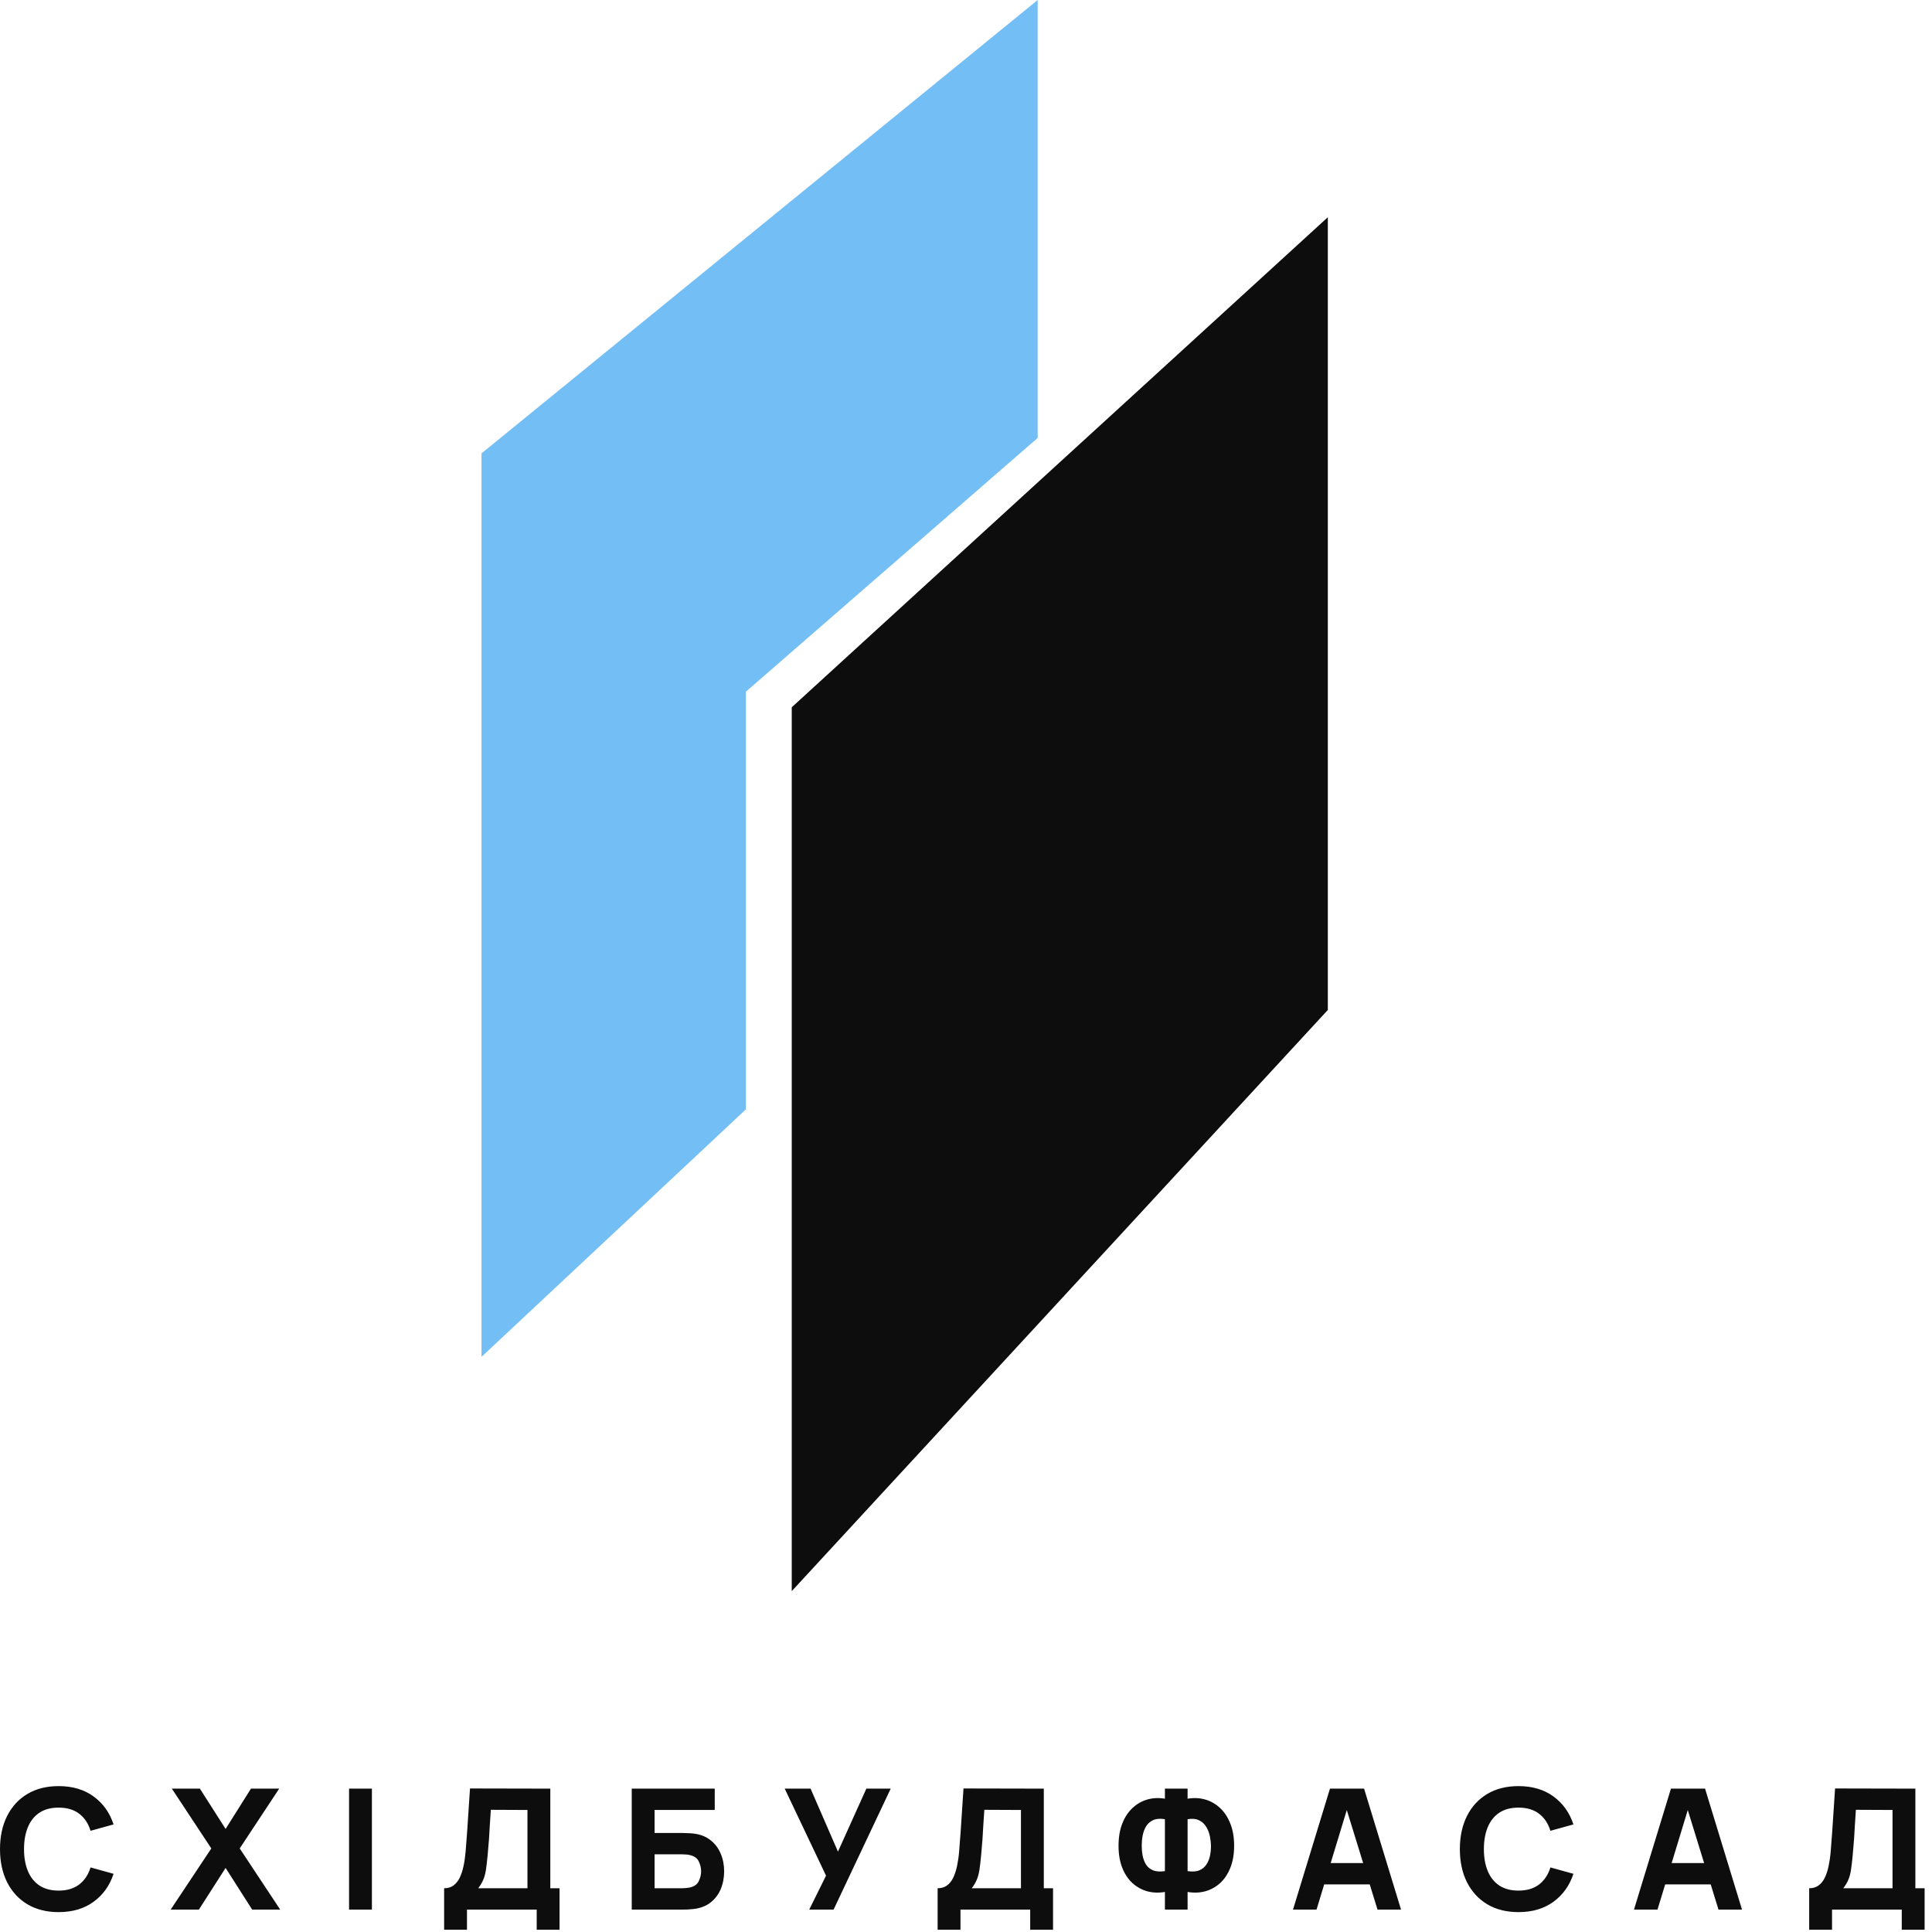 <svg width="92" height="92" viewBox="0 0 92 92" fill="none" xmlns="http://www.w3.org/2000/svg">
<path d="M2.792 91.053C2.216 91.053 1.719 90.927 1.3 90.677C0.884 90.426 0.563 90.075 0.336 89.625C0.112 89.174 0 88.65 0 88.053C0 87.455 0.112 86.931 0.336 86.481C0.563 86.03 0.884 85.679 1.3 85.429C1.719 85.178 2.216 85.053 2.792 85.053C3.453 85.053 4.008 85.217 4.456 85.545C4.907 85.873 5.224 86.317 5.408 86.877L4.312 87.181C4.205 86.831 4.025 86.561 3.772 86.369C3.519 86.174 3.192 86.077 2.792 86.077C2.427 86.077 2.121 86.158 1.876 86.321C1.633 86.483 1.451 86.713 1.328 87.009C1.205 87.305 1.144 87.653 1.144 88.053C1.144 88.453 1.205 88.801 1.328 89.097C1.451 89.393 1.633 89.622 1.876 89.785C2.121 89.947 2.427 90.029 2.792 90.029C3.192 90.029 3.519 89.931 3.772 89.737C4.025 89.542 4.205 89.271 4.312 88.925L5.408 89.229C5.224 89.789 4.907 90.233 4.456 90.561C4.008 90.889 3.453 91.053 2.792 91.053ZM8.127 90.933L10.063 88.021L8.183 85.173H9.519L10.743 87.093L11.951 85.173H13.295L11.415 88.021L13.343 90.933H12.007L10.743 88.949L9.471 90.933H8.127ZM16.622 90.933V85.173H17.71V90.933H16.622ZM21.149 91.893V89.917C21.322 89.917 21.469 89.874 21.589 89.789C21.711 89.701 21.811 89.578 21.889 89.421C21.966 89.261 22.027 89.074 22.073 88.861C22.118 88.647 22.151 88.415 22.173 88.165C22.199 87.845 22.223 87.53 22.245 87.221C22.266 86.909 22.287 86.586 22.309 86.253C22.33 85.917 22.354 85.554 22.381 85.165L26.205 85.173V89.917H26.645V91.893H25.557V90.933H22.237V91.893H21.149ZM22.773 89.917H25.117V86.189L23.373 86.181C23.354 86.445 23.338 86.687 23.325 86.909C23.314 87.13 23.301 87.354 23.285 87.581C23.269 87.807 23.247 88.061 23.221 88.341C23.194 88.621 23.167 88.851 23.141 89.033C23.114 89.211 23.073 89.367 23.017 89.501C22.963 89.634 22.882 89.773 22.773 89.917ZM30.083 90.933V85.173H34.035V86.189H31.171V87.285H32.515C32.569 87.285 32.643 87.287 32.739 87.293C32.835 87.295 32.921 87.301 32.995 87.309C33.326 87.343 33.601 87.446 33.819 87.617C34.041 87.785 34.206 87.999 34.315 88.261C34.427 88.519 34.483 88.802 34.483 89.109C34.483 89.415 34.429 89.699 34.319 89.961C34.21 90.219 34.045 90.434 33.823 90.605C33.605 90.773 33.329 90.874 32.995 90.909C32.921 90.917 32.835 90.923 32.739 90.929C32.646 90.931 32.571 90.933 32.515 90.933H30.083ZM31.171 89.917H32.467C32.523 89.917 32.585 89.914 32.651 89.909C32.718 89.903 32.779 89.895 32.835 89.885C33.057 89.837 33.203 89.734 33.275 89.577C33.35 89.419 33.387 89.263 33.387 89.109C33.387 88.951 33.35 88.795 33.275 88.641C33.203 88.483 33.057 88.381 32.835 88.333C32.779 88.319 32.718 88.311 32.651 88.309C32.585 88.303 32.523 88.301 32.467 88.301H31.171V89.917ZM38.535 90.933L39.335 89.317L37.367 85.173H38.599L39.903 88.173L41.255 85.173H42.415L39.695 90.933H38.535ZM44.649 91.893V89.917C44.822 89.917 44.969 89.874 45.089 89.789C45.212 89.701 45.312 89.578 45.389 89.421C45.466 89.261 45.528 89.074 45.573 88.861C45.618 88.647 45.652 88.415 45.673 88.165C45.7 87.845 45.724 87.53 45.745 87.221C45.766 86.909 45.788 86.586 45.809 86.253C45.83 85.917 45.854 85.554 45.881 85.165L49.705 85.173V89.917H50.145V91.893H49.057V90.933H45.737V91.893H44.649ZM46.273 89.917H48.617V86.189L46.873 86.181C46.854 86.445 46.838 86.687 46.825 86.909C46.814 87.13 46.801 87.354 46.785 87.581C46.769 87.807 46.748 88.061 46.721 88.341C46.694 88.621 46.668 88.851 46.641 89.033C46.614 89.211 46.573 89.367 46.517 89.501C46.464 89.634 46.382 89.773 46.273 89.917ZM55.472 90.933V90.093C55.176 90.143 54.894 90.133 54.628 90.061C54.364 89.986 54.129 89.855 53.924 89.669C53.718 89.479 53.557 89.237 53.44 88.941C53.322 88.642 53.264 88.293 53.264 87.893C53.264 87.493 53.322 87.142 53.44 86.841C53.557 86.539 53.718 86.293 53.924 86.101C54.129 85.906 54.364 85.77 54.628 85.693C54.894 85.615 55.176 85.602 55.472 85.653V85.173H56.552V85.653C56.848 85.602 57.129 85.615 57.396 85.693C57.662 85.77 57.898 85.906 58.104 86.101C58.309 86.293 58.47 86.539 58.588 86.841C58.708 87.142 58.768 87.493 58.768 87.893C58.768 88.293 58.708 88.642 58.588 88.941C58.47 89.237 58.309 89.479 58.104 89.669C57.898 89.855 57.662 89.986 57.396 90.061C57.129 90.133 56.848 90.143 56.552 90.093V90.933H55.472ZM55.472 89.101V86.629C55.245 86.591 55.058 86.606 54.912 86.673C54.768 86.739 54.656 86.838 54.576 86.969C54.498 87.097 54.444 87.243 54.412 87.409C54.382 87.571 54.368 87.733 54.368 87.893C54.368 88.053 54.382 88.211 54.412 88.369C54.444 88.526 54.498 88.667 54.576 88.793C54.656 88.915 54.768 89.006 54.912 89.065C55.058 89.123 55.245 89.135 55.472 89.101ZM56.552 89.101C56.778 89.135 56.964 89.123 57.108 89.065C57.252 89.003 57.364 88.913 57.444 88.793C57.526 88.67 57.584 88.533 57.616 88.381C57.648 88.226 57.664 88.074 57.664 87.925C57.664 87.775 57.648 87.618 57.616 87.453C57.584 87.287 57.526 87.137 57.444 87.001C57.364 86.862 57.252 86.757 57.108 86.685C56.964 86.61 56.778 86.591 56.552 86.629V89.101ZM61.572 90.933L63.332 85.173H64.956L66.716 90.933H65.596L64.028 85.853H64.236L62.692 90.933H61.572ZM62.628 89.733V88.717H65.668V89.733H62.628ZM72.309 91.053C71.733 91.053 71.235 90.927 70.817 90.677C70.401 90.426 70.079 90.075 69.853 89.625C69.629 89.174 69.517 88.65 69.517 88.053C69.517 87.455 69.629 86.931 69.853 86.481C70.079 86.03 70.401 85.679 70.817 85.429C71.235 85.178 71.733 85.053 72.309 85.053C72.97 85.053 73.525 85.217 73.973 85.545C74.423 85.873 74.741 86.317 74.925 86.877L73.829 87.181C73.722 86.831 73.542 86.561 73.289 86.369C73.035 86.174 72.709 86.077 72.309 86.077C71.943 86.077 71.638 86.158 71.393 86.321C71.15 86.483 70.967 86.713 70.845 87.009C70.722 87.305 70.661 87.653 70.661 88.053C70.661 88.453 70.722 88.801 70.845 89.097C70.967 89.393 71.15 89.622 71.393 89.785C71.638 89.947 71.943 90.029 72.309 90.029C72.709 90.029 73.035 89.931 73.289 89.737C73.542 89.542 73.722 89.271 73.829 88.925L74.925 89.229C74.741 89.789 74.423 90.233 73.973 90.561C73.525 90.889 72.97 91.053 72.309 91.053ZM77.809 90.933L79.569 85.173H81.193L82.953 90.933H81.833L80.265 85.853H80.473L78.929 90.933H77.809ZM78.865 89.733V88.717H81.905V89.733H78.865ZM86.152 91.893V89.917C86.326 89.917 86.472 89.874 86.592 89.789C86.715 89.701 86.815 89.578 86.892 89.421C86.969 89.261 87.031 89.074 87.076 88.861C87.121 88.647 87.155 88.415 87.176 88.165C87.203 87.845 87.227 87.53 87.248 87.221C87.269 86.909 87.291 86.586 87.312 86.253C87.334 85.917 87.358 85.554 87.384 85.165L91.208 85.173V89.917H91.648V91.893H90.56V90.933H87.24V91.893H86.152ZM87.776 89.917H90.12V86.189L88.376 86.181C88.358 86.445 88.341 86.687 88.328 86.909C88.317 87.13 88.304 87.354 88.288 87.581C88.272 87.807 88.251 88.061 88.224 88.341C88.198 88.621 88.171 88.851 88.144 89.033C88.118 89.211 88.076 89.367 88.02 89.501C87.967 89.634 87.885 89.773 87.776 89.917Z" fill="#0D0D0D"/>
<path d="M37.702 33.68L63.23 10.344V48.094L37.702 75.769L37.702 33.68Z" fill="#0D0D0D"/>
<path d="M22.929 21.59L49.413 0V20.854L35.521 32.935V52.825L22.929 64.612L22.929 21.59Z" fill="#74BEF6"/>
</svg>
